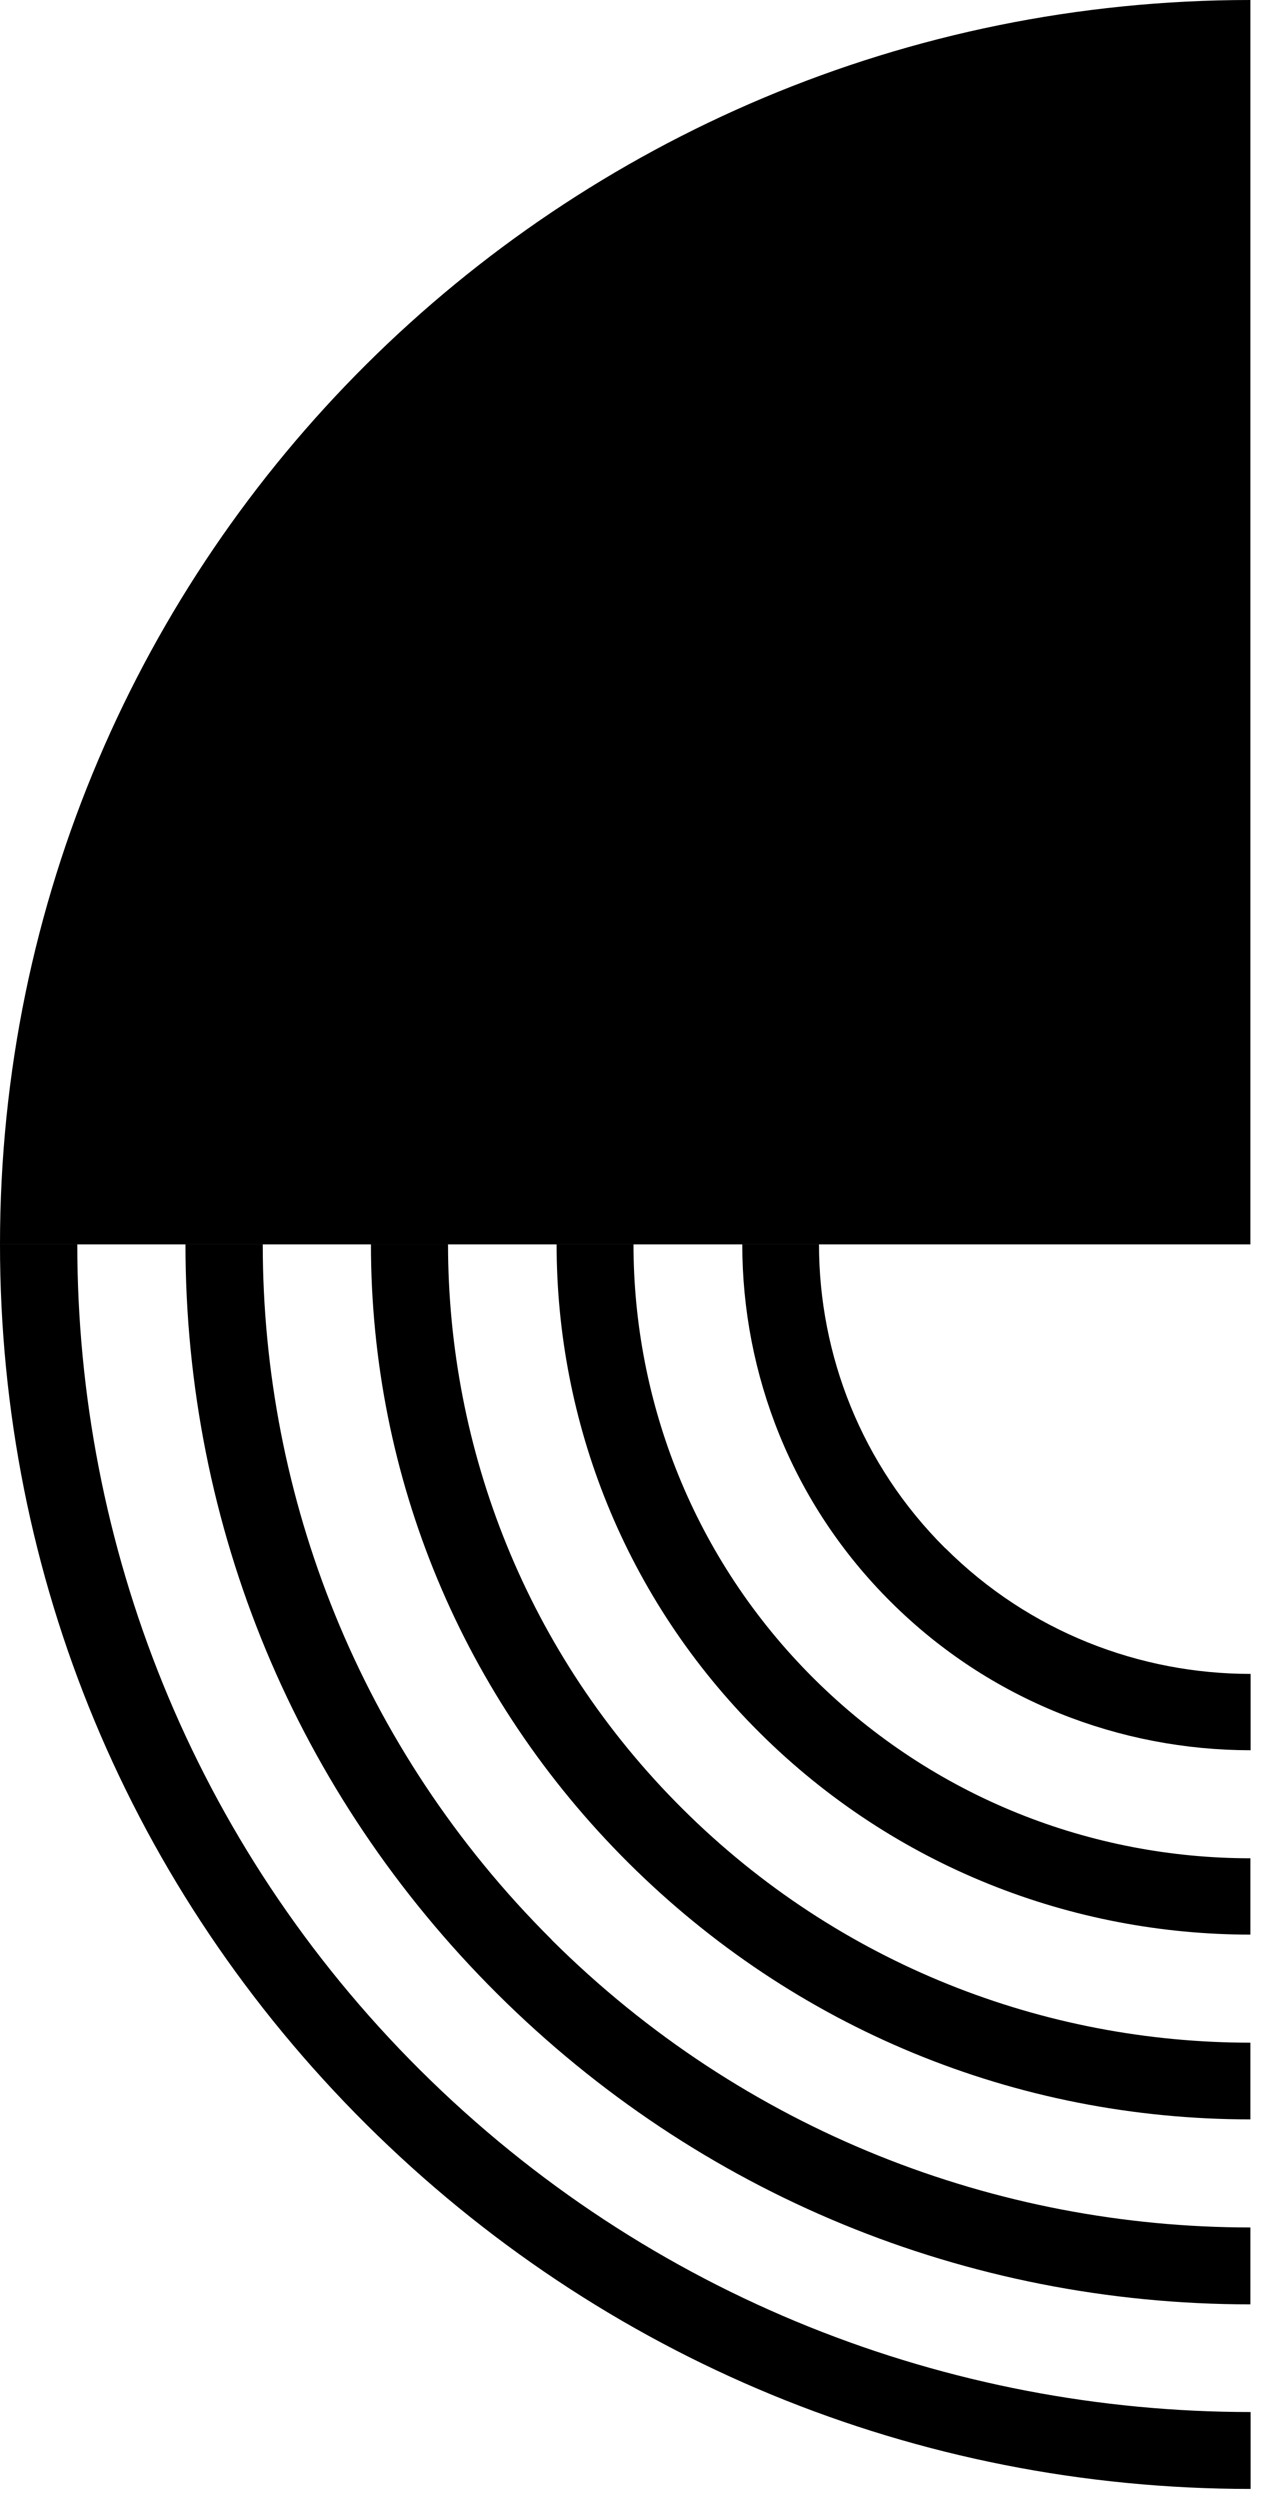 <?xml version="1.0" encoding="utf-8"?>
<svg xmlns="http://www.w3.org/2000/svg" fill="none" height="100%" overflow="visible" preserveAspectRatio="none" style="display: block;" viewBox="0 0 38 75" width="100%">
<g id="Group">
<path d="M37.532 0V37.33H0C0 16.709 16.806 0 37.532 0Z" fill="black" id="Vector"/>
<g id="Group_2">
<path d="M28.37 46.443C25.847 43.934 24.583 40.629 24.583 37.33H22.28C22.28 41.217 23.765 45.105 26.746 48.063C29.721 51.022 33.629 52.505 37.538 52.505V50.215C34.221 50.215 30.904 48.963 28.375 46.443H28.37Z" fill="black" id="Vector_2"/>
<path d="M24.432 50.359C20.819 46.766 19.015 42.048 19.015 37.33H16.707C16.707 42.636 18.737 47.937 22.802 51.98C26.862 56.017 32.197 58.036 37.532 58.036V55.746C32.788 55.746 28.045 53.947 24.432 50.359Z" fill="black" id="Vector_3"/>
<path d="M20.494 54.27C15.797 49.603 13.448 43.467 13.448 37.324H11.134C11.134 44.337 13.883 50.93 18.865 55.885C23.852 60.845 30.48 63.579 37.532 63.579V61.278C31.362 61.278 25.192 58.942 20.494 54.27Z" fill="black" id="Vector_4"/>
<path d="M16.562 58.192C10.781 52.441 7.887 44.885 7.887 37.33H5.567C5.567 45.82 8.89 53.808 14.927 59.813C20.964 65.817 28.99 69.128 37.532 69.128V66.821C29.935 66.821 22.344 63.948 16.557 58.192H16.562Z" fill="black" id="Vector_5"/>
<path d="M12.619 62.109C5.753 55.279 2.32 46.305 2.32 37.33H0C0 47.303 3.903 56.675 10.995 63.729C18.088 70.778 27.511 74.665 37.538 74.665V72.358C28.515 72.358 19.497 68.944 12.625 62.114L12.619 62.109Z" fill="black" id="Vector_6"/>
</g>
</g>
</svg>